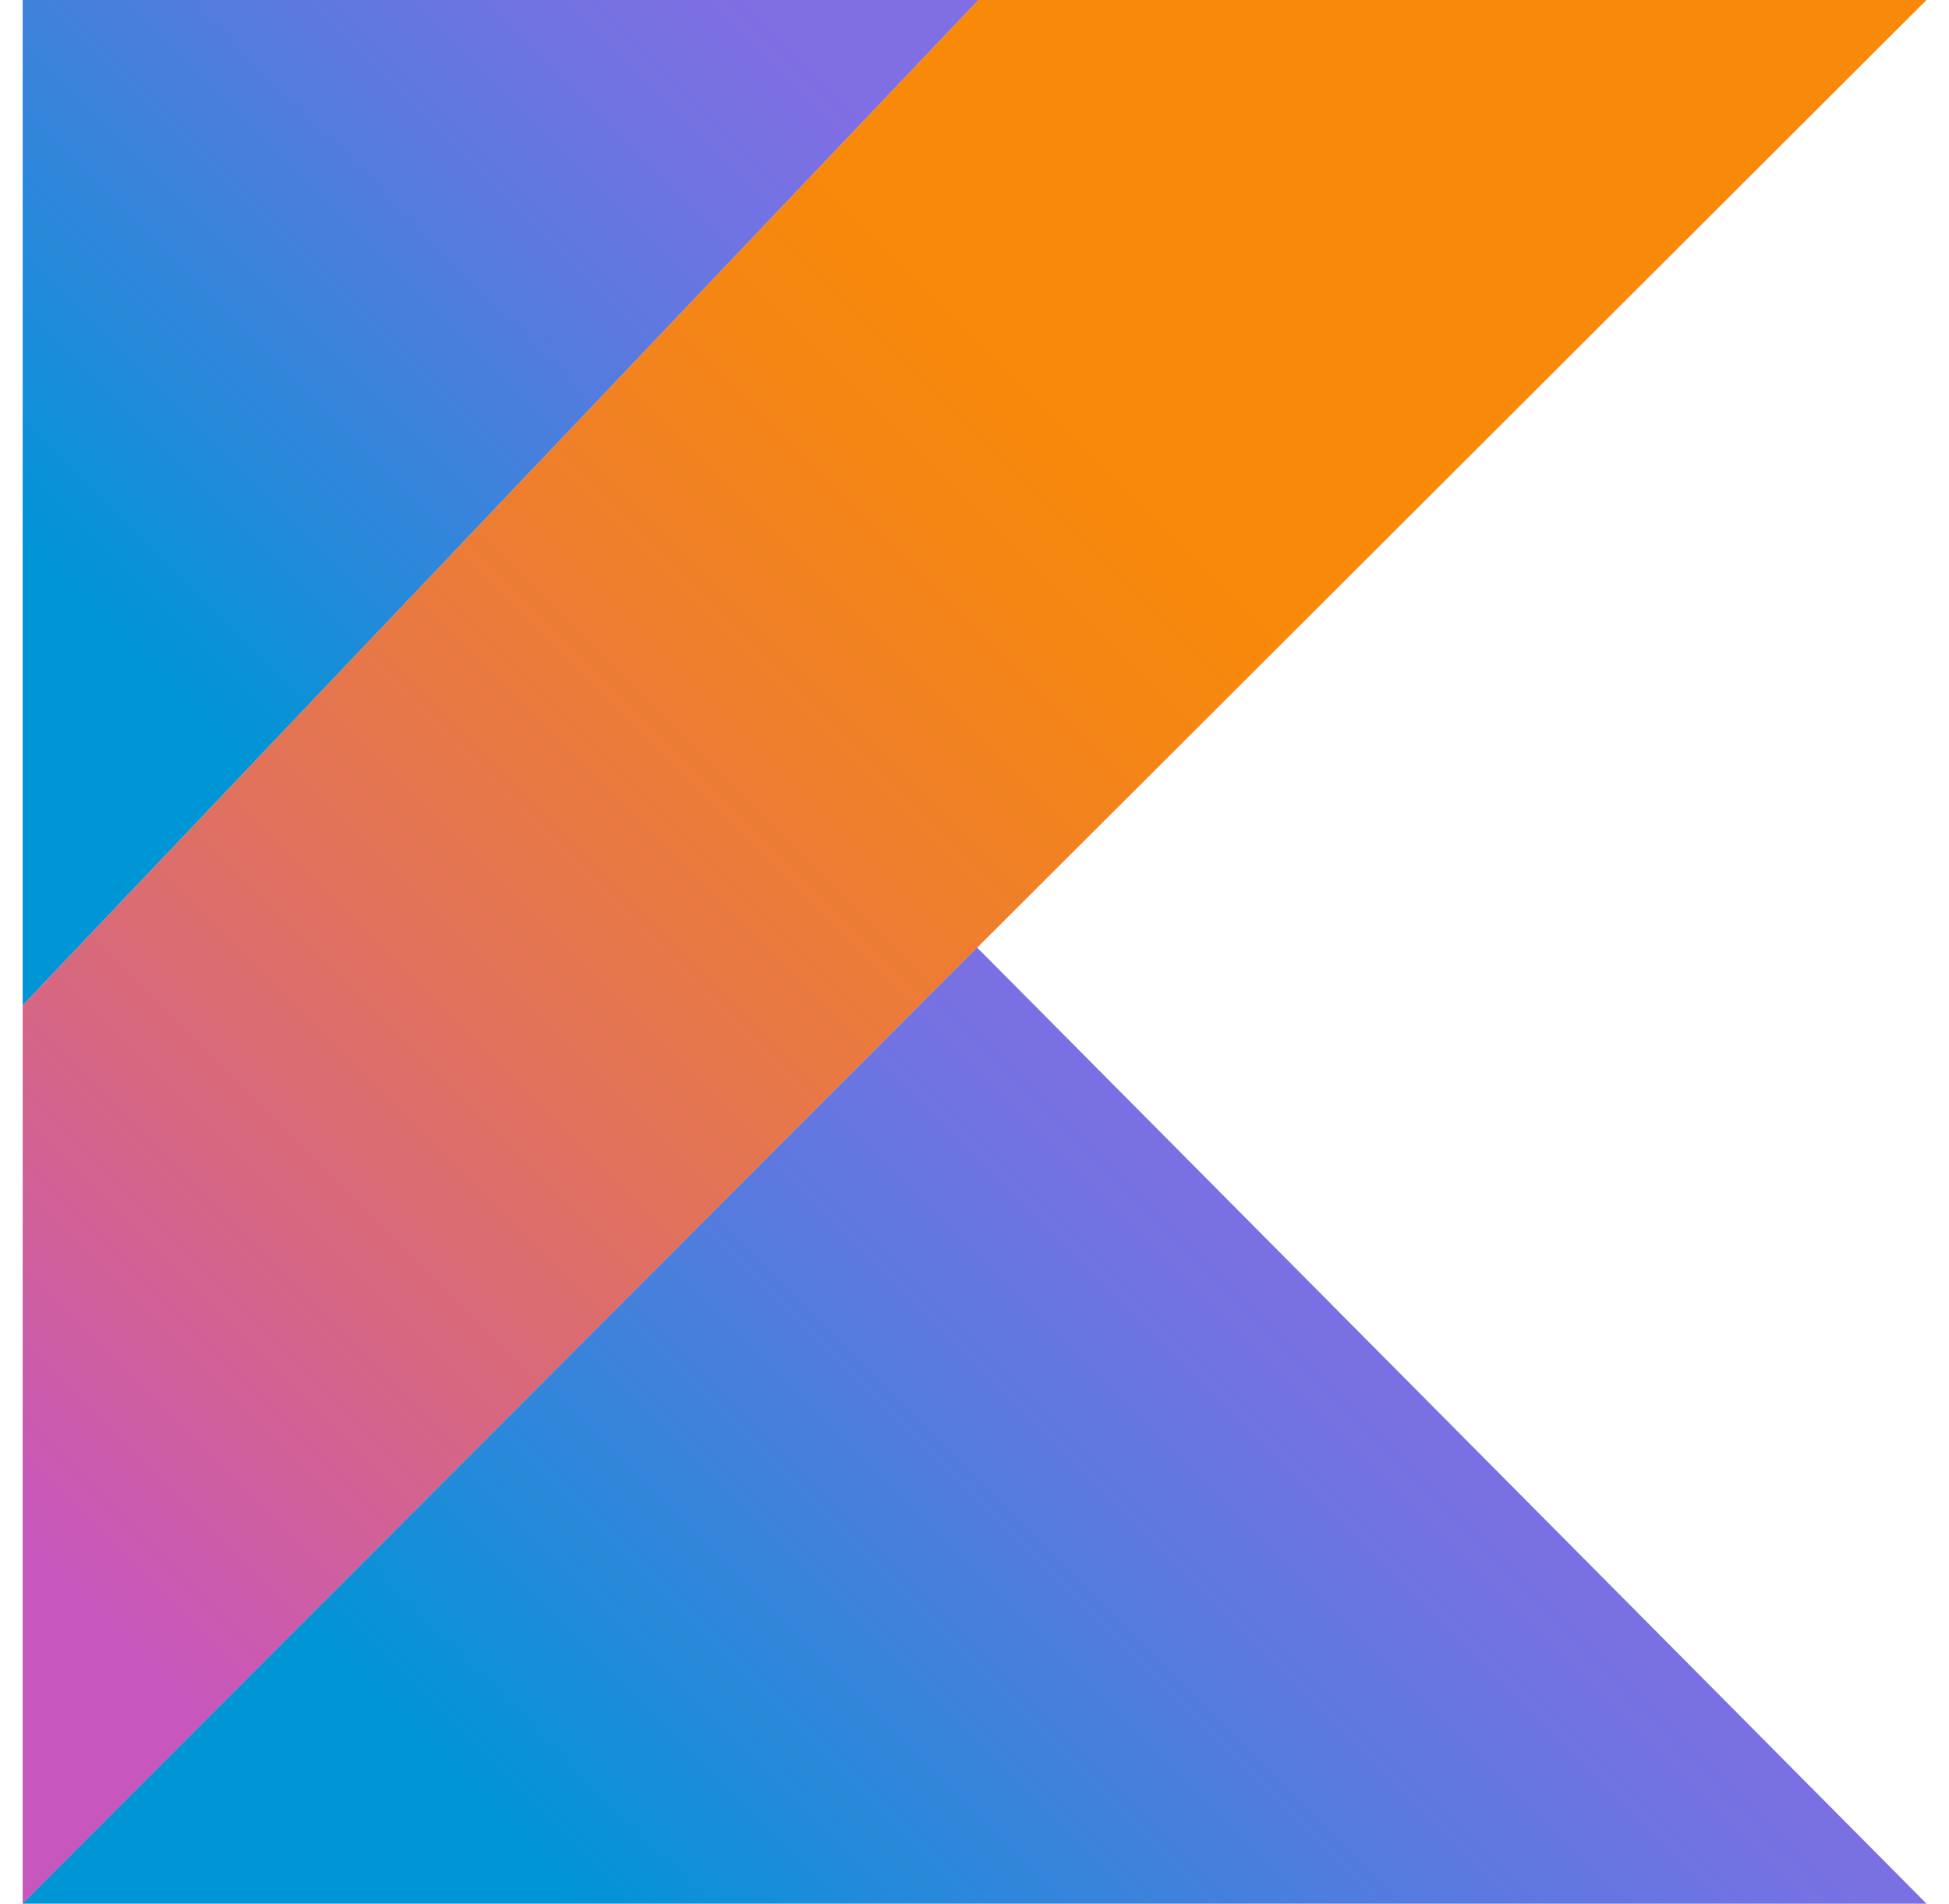 <svg width="43" height="42" viewBox="0 0 43 42" fill="none" xmlns="http://www.w3.org/2000/svg">
<g clip-path="url(#clip0_1_1520)">
<path d="M21.588 0L0.5 22.177V42L21.558 20.907L42.504 0H21.588Z" fill="url(#paint0_linear_1_1520)"/>
<path d="M0.5 41.995L21.558 20.903L42.504 41.995H0.5Z" fill="url(#paint1_linear_1_1520)"/>
<path d="M0.5 0H21.588L0.5 22.177V0Z" fill="url(#paint2_linear_1_1520)"/>
</g>
<defs>
<linearGradient id="paint0_linear_1_1520" x1="-4.26" y1="36.306" x2="29.418" y2="2.627" gradientUnits="userSpaceOnUse">
<stop offset="0.108" stop-color="#C757BC"/>
<stop offset="0.214" stop-color="#D0609A"/>
<stop offset="0.425" stop-color="#E1725C"/>
<stop offset="0.605" stop-color="#EE7E2F"/>
<stop offset="0.743" stop-color="#F58613"/>
<stop offset="0.823" stop-color="#F88909"/>
</linearGradient>
<linearGradient id="paint1_linear_1_1520" x1="15.314" y1="48.168" x2="33.056" y2="30.424" gradientUnits="userSpaceOnUse">
<stop offset="0.097" stop-color="#0095D5"/>
<stop offset="0.301" stop-color="#238AD9"/>
<stop offset="0.621" stop-color="#557BDE"/>
<stop offset="0.864" stop-color="#7472E2"/>
<stop offset="1" stop-color="#806EE3"/>
</linearGradient>
<linearGradient id="paint2_linear_1_1520" x1="-1.426" y1="13.015" x2="14.081" y2="-2.493" gradientUnits="userSpaceOnUse">
<stop offset="0.097" stop-color="#0095D5"/>
<stop offset="0.301" stop-color="#238AD9"/>
<stop offset="0.621" stop-color="#557BDE"/>
<stop offset="0.864" stop-color="#7472E2"/>
<stop offset="1" stop-color="#806EE3"/>
</linearGradient>
<clipPath id="clip0_1_1520">
<rect width="42" height="42" fill="white" transform="translate(0.5)"/>
</clipPath>
</defs>
</svg>
